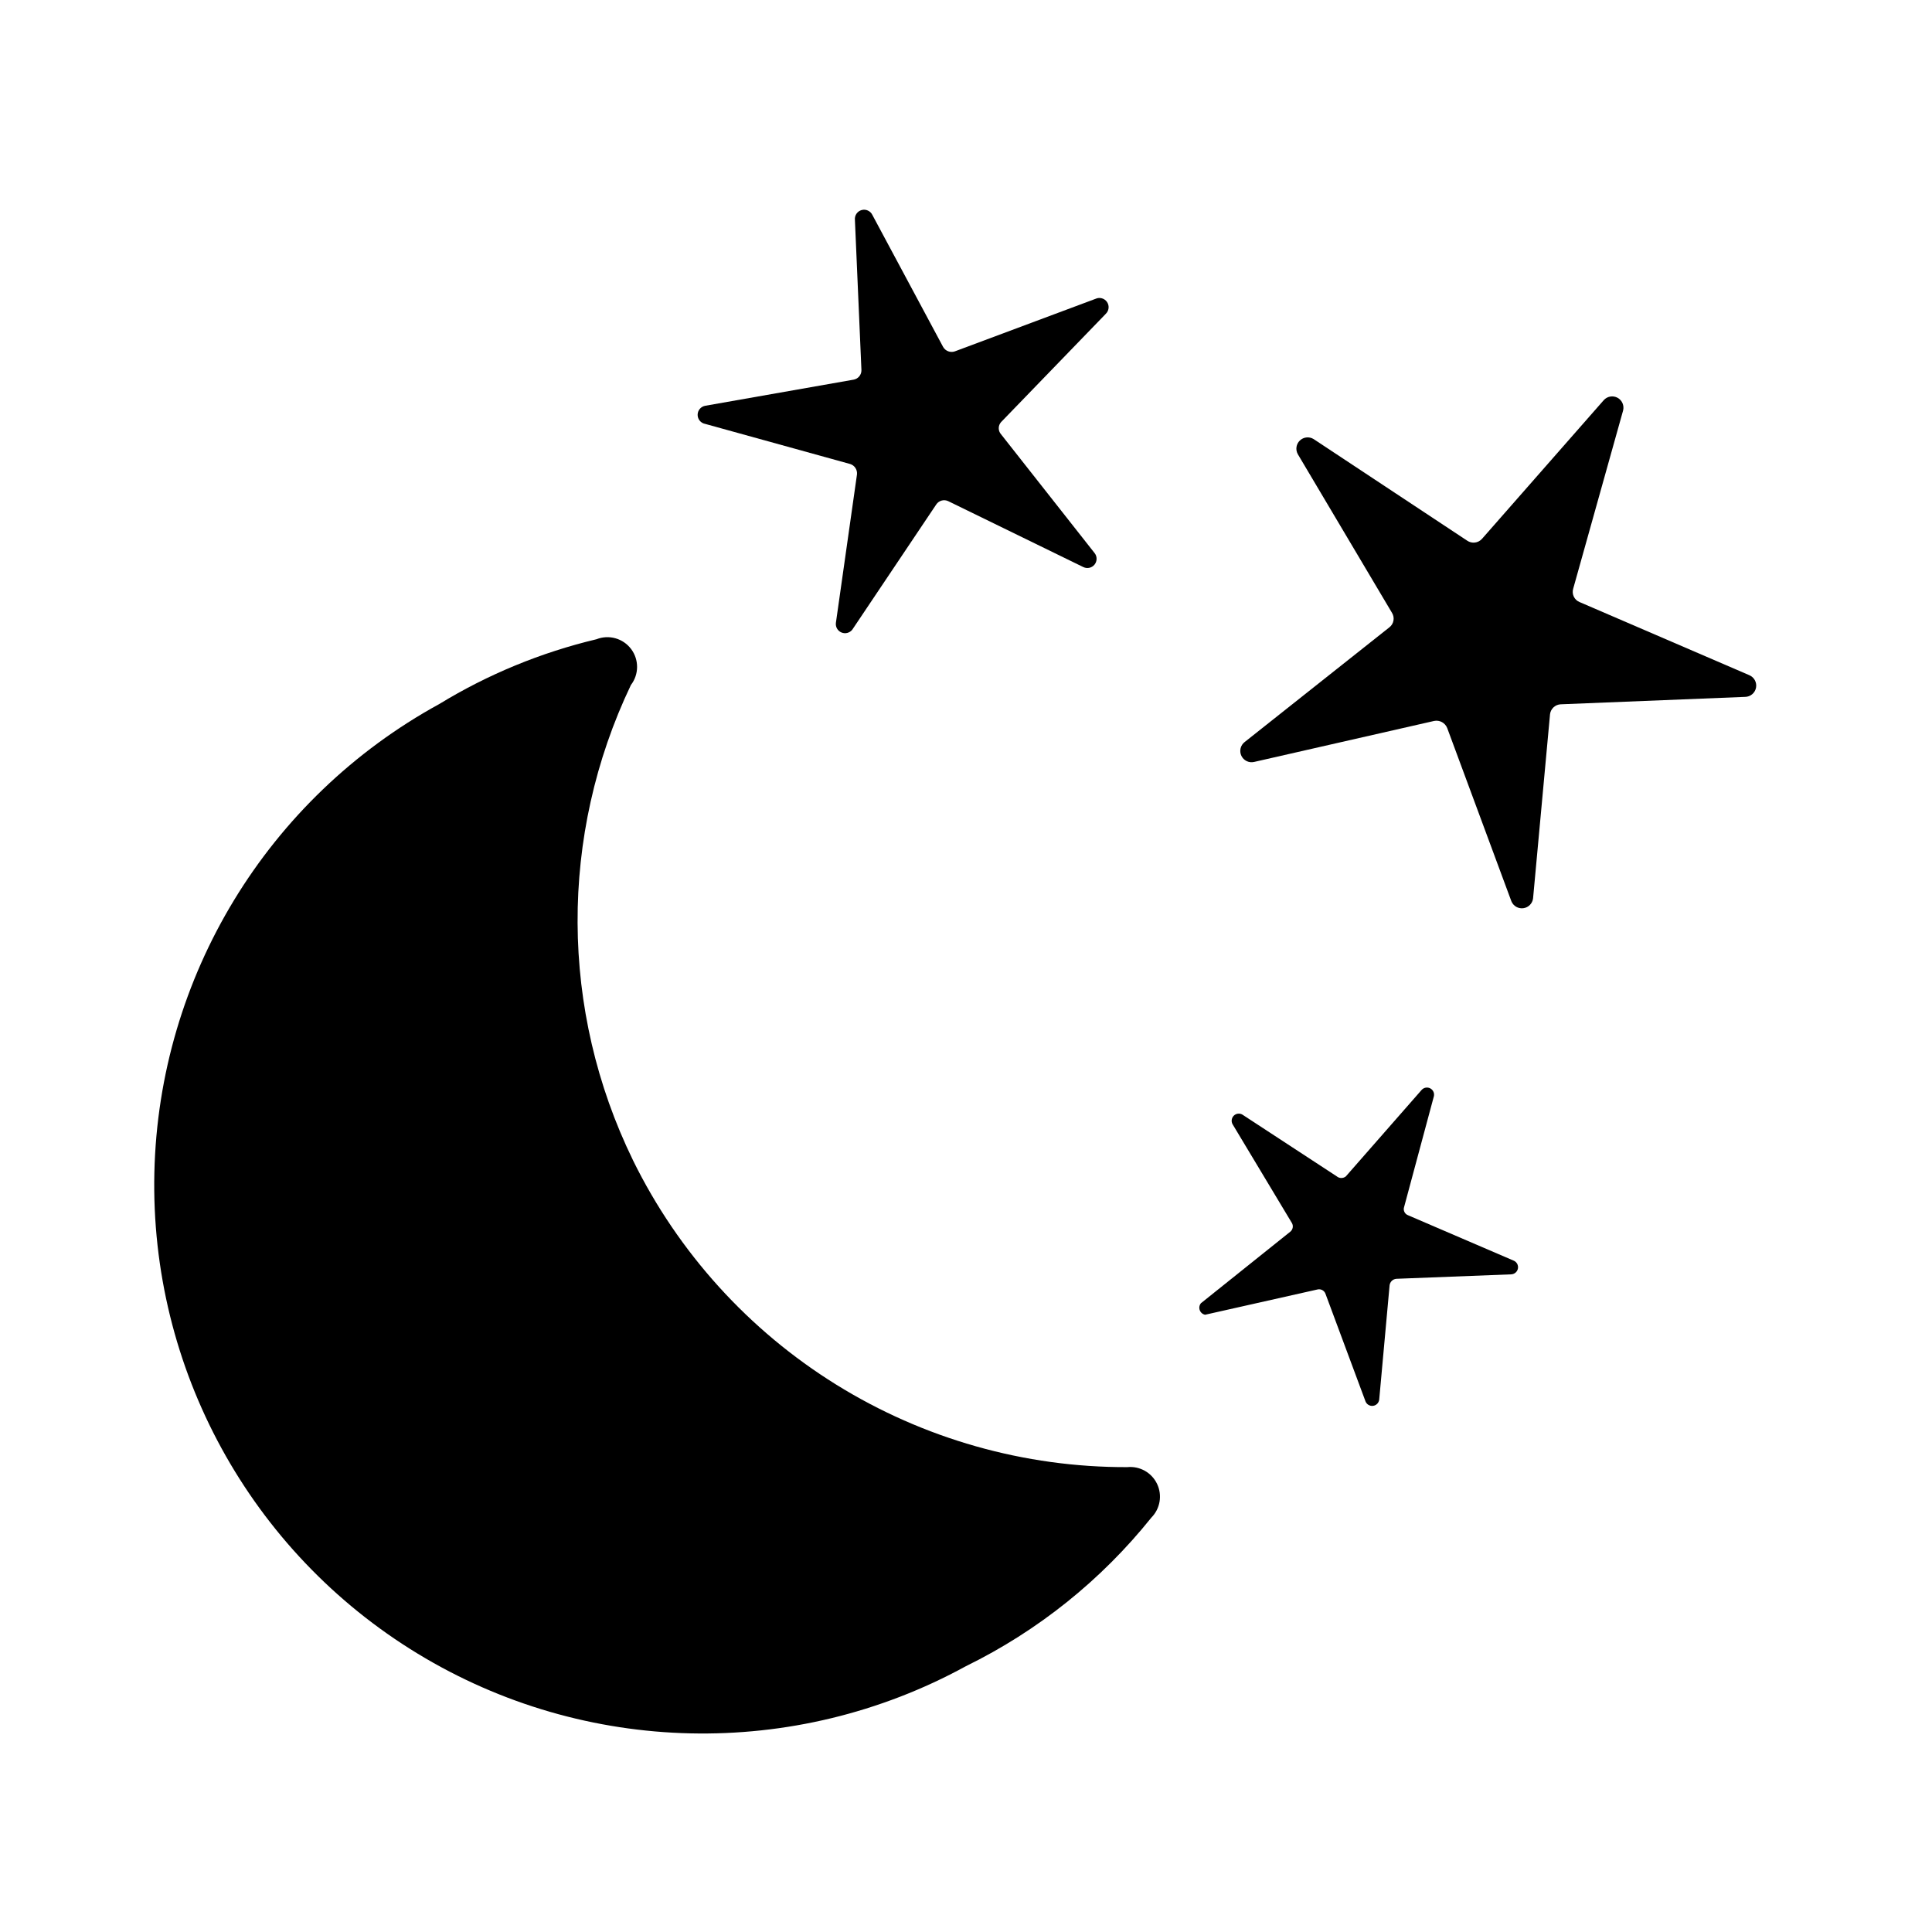 <?xml version="1.0" encoding="UTF-8"?>
<!-- Uploaded to: SVG Repo, www.svgrepo.com, Generator: SVG Repo Mixer Tools -->
<svg fill="#000000" width="800px" height="800px" version="1.1" viewBox="144 144 512 512" xmlns="http://www.w3.org/2000/svg">
 <g>
  <path d="m369.85 310.89 22.277-33.219c0.695-1.023 2.031-1.391 3.148-0.867l35.816 17.477h0.004c1.023 0.5 2.254 0.227 2.969-0.656 0.715-0.887 0.727-2.148 0.023-3.043l-24.797-31.488c-0.816-0.922-0.816-2.305 0-3.227l27.711-28.652-0.004-0.004c0.891-0.812 1.059-2.152 0.387-3.156-0.668-1.004-1.969-1.367-3.062-0.859l-37.312 13.934c-1.176 0.387-2.457-0.105-3.07-1.18l-18.734-34.953c-0.5-1.078-1.707-1.645-2.856-1.332-1.148 0.312-1.906 1.406-1.789 2.594l1.73 39.832c0.023 1.227-0.844 2.289-2.047 2.519l-39.359 6.926c-1.16 0.211-2.004 1.223-2.004 2.402 0 1.18 0.844 2.191 2.004 2.402l38.414 10.629v-0.004c1.184 0.367 1.941 1.523 1.812 2.754l-5.59 39.359v0.004c-0.129 1.082 0.477 2.117 1.48 2.535 1.008 0.422 2.168 0.125 2.848-0.727z"/>
  <path d="m463.37 492.42 29.758-6.691c0.883-0.223 1.797 0.25 2.125 1.102l10.629 28.574c0.324 0.793 1.141 1.266 1.992 1.156 0.848-0.109 1.516-0.777 1.629-1.629l2.754-30.309c0.109-0.934 0.871-1.66 1.809-1.73l30.387-1.18c0.887-0.023 1.641-0.656 1.809-1.527 0.172-0.871-0.285-1.742-1.098-2.094l-28.023-12.043-0.004-0.004c-0.883-0.332-1.34-1.312-1.023-2.203l7.871-29.285 0.004 0.004c0.207-0.84-0.18-1.715-0.941-2.125-0.762-0.406-1.703-0.246-2.289 0.391l-20.074 22.906 0.004 0.004c-0.707 0.594-1.738 0.594-2.441 0l-25.035-16.375c-0.727-0.406-1.637-0.289-2.234 0.293-0.598 0.582-0.746 1.484-0.363 2.227l15.742 26.215 0.004-0.004c0.465 0.793 0.262 1.809-0.473 2.363l-23.617 18.895c-0.43 0.512-0.555 1.219-0.328 1.848 0.227 0.633 0.77 1.098 1.43 1.223z"/>
  <path d="m476.36 345.92 47.703-10.863h0.004c1.461-0.293 2.918 0.504 3.461 1.891l17.004 45.895v-0.004c0.516 1.273 1.824 2.031 3.18 1.844 1.359-0.184 2.418-1.27 2.57-2.629l4.488-48.727h-0.004c0.156-1.473 1.359-2.609 2.836-2.68l48.887-1.969-0.004 0.004c1.414-0.031 2.613-1.043 2.879-2.43s-0.477-2.769-1.777-3.32l-44.949-19.363c-1.41-0.551-2.16-2.09-1.73-3.543l13.227-47.23c0.344-1.336-0.266-2.734-1.477-3.387-1.215-0.652-2.719-0.395-3.641 0.629l-32.273 36.762h-0.004c-1.004 1.133-2.691 1.332-3.934 0.473l-40.699-26.922c-1.16-0.711-2.656-0.547-3.637 0.395-0.984 0.945-1.203 2.434-0.535 3.621l24.953 42.035c0.797 1.277 0.488 2.949-0.707 3.859l-38.336 30.387c-1.113 0.863-1.473 2.383-0.867 3.648 0.609 1.27 2.016 1.945 3.383 1.625z"/>
  <path d="m311.75 451.48c-19.383-39.703-19.586-86.082-0.551-125.95 2.16-2.805 2.18-6.707 0.051-9.535-2.133-2.832-5.891-3.887-9.184-2.586-14.695 3.5-28.75 9.289-41.645 17.16-45.547 24.934-74.332 72.27-75.512 124.18-1.184 51.91 25.418 100.51 69.785 127.49 44.363 26.98 99.754 28.238 145.3 3.309 19.07-9.348 35.844-22.785 49.121-39.359 2.344-2.359 2.953-5.938 1.523-8.938-1.43-3.004-4.594-4.781-7.902-4.445-27.258 0.078-53.992-7.504-77.152-21.879-23.16-14.379-41.816-34.973-53.836-59.441z"/>
 </g>
</svg>